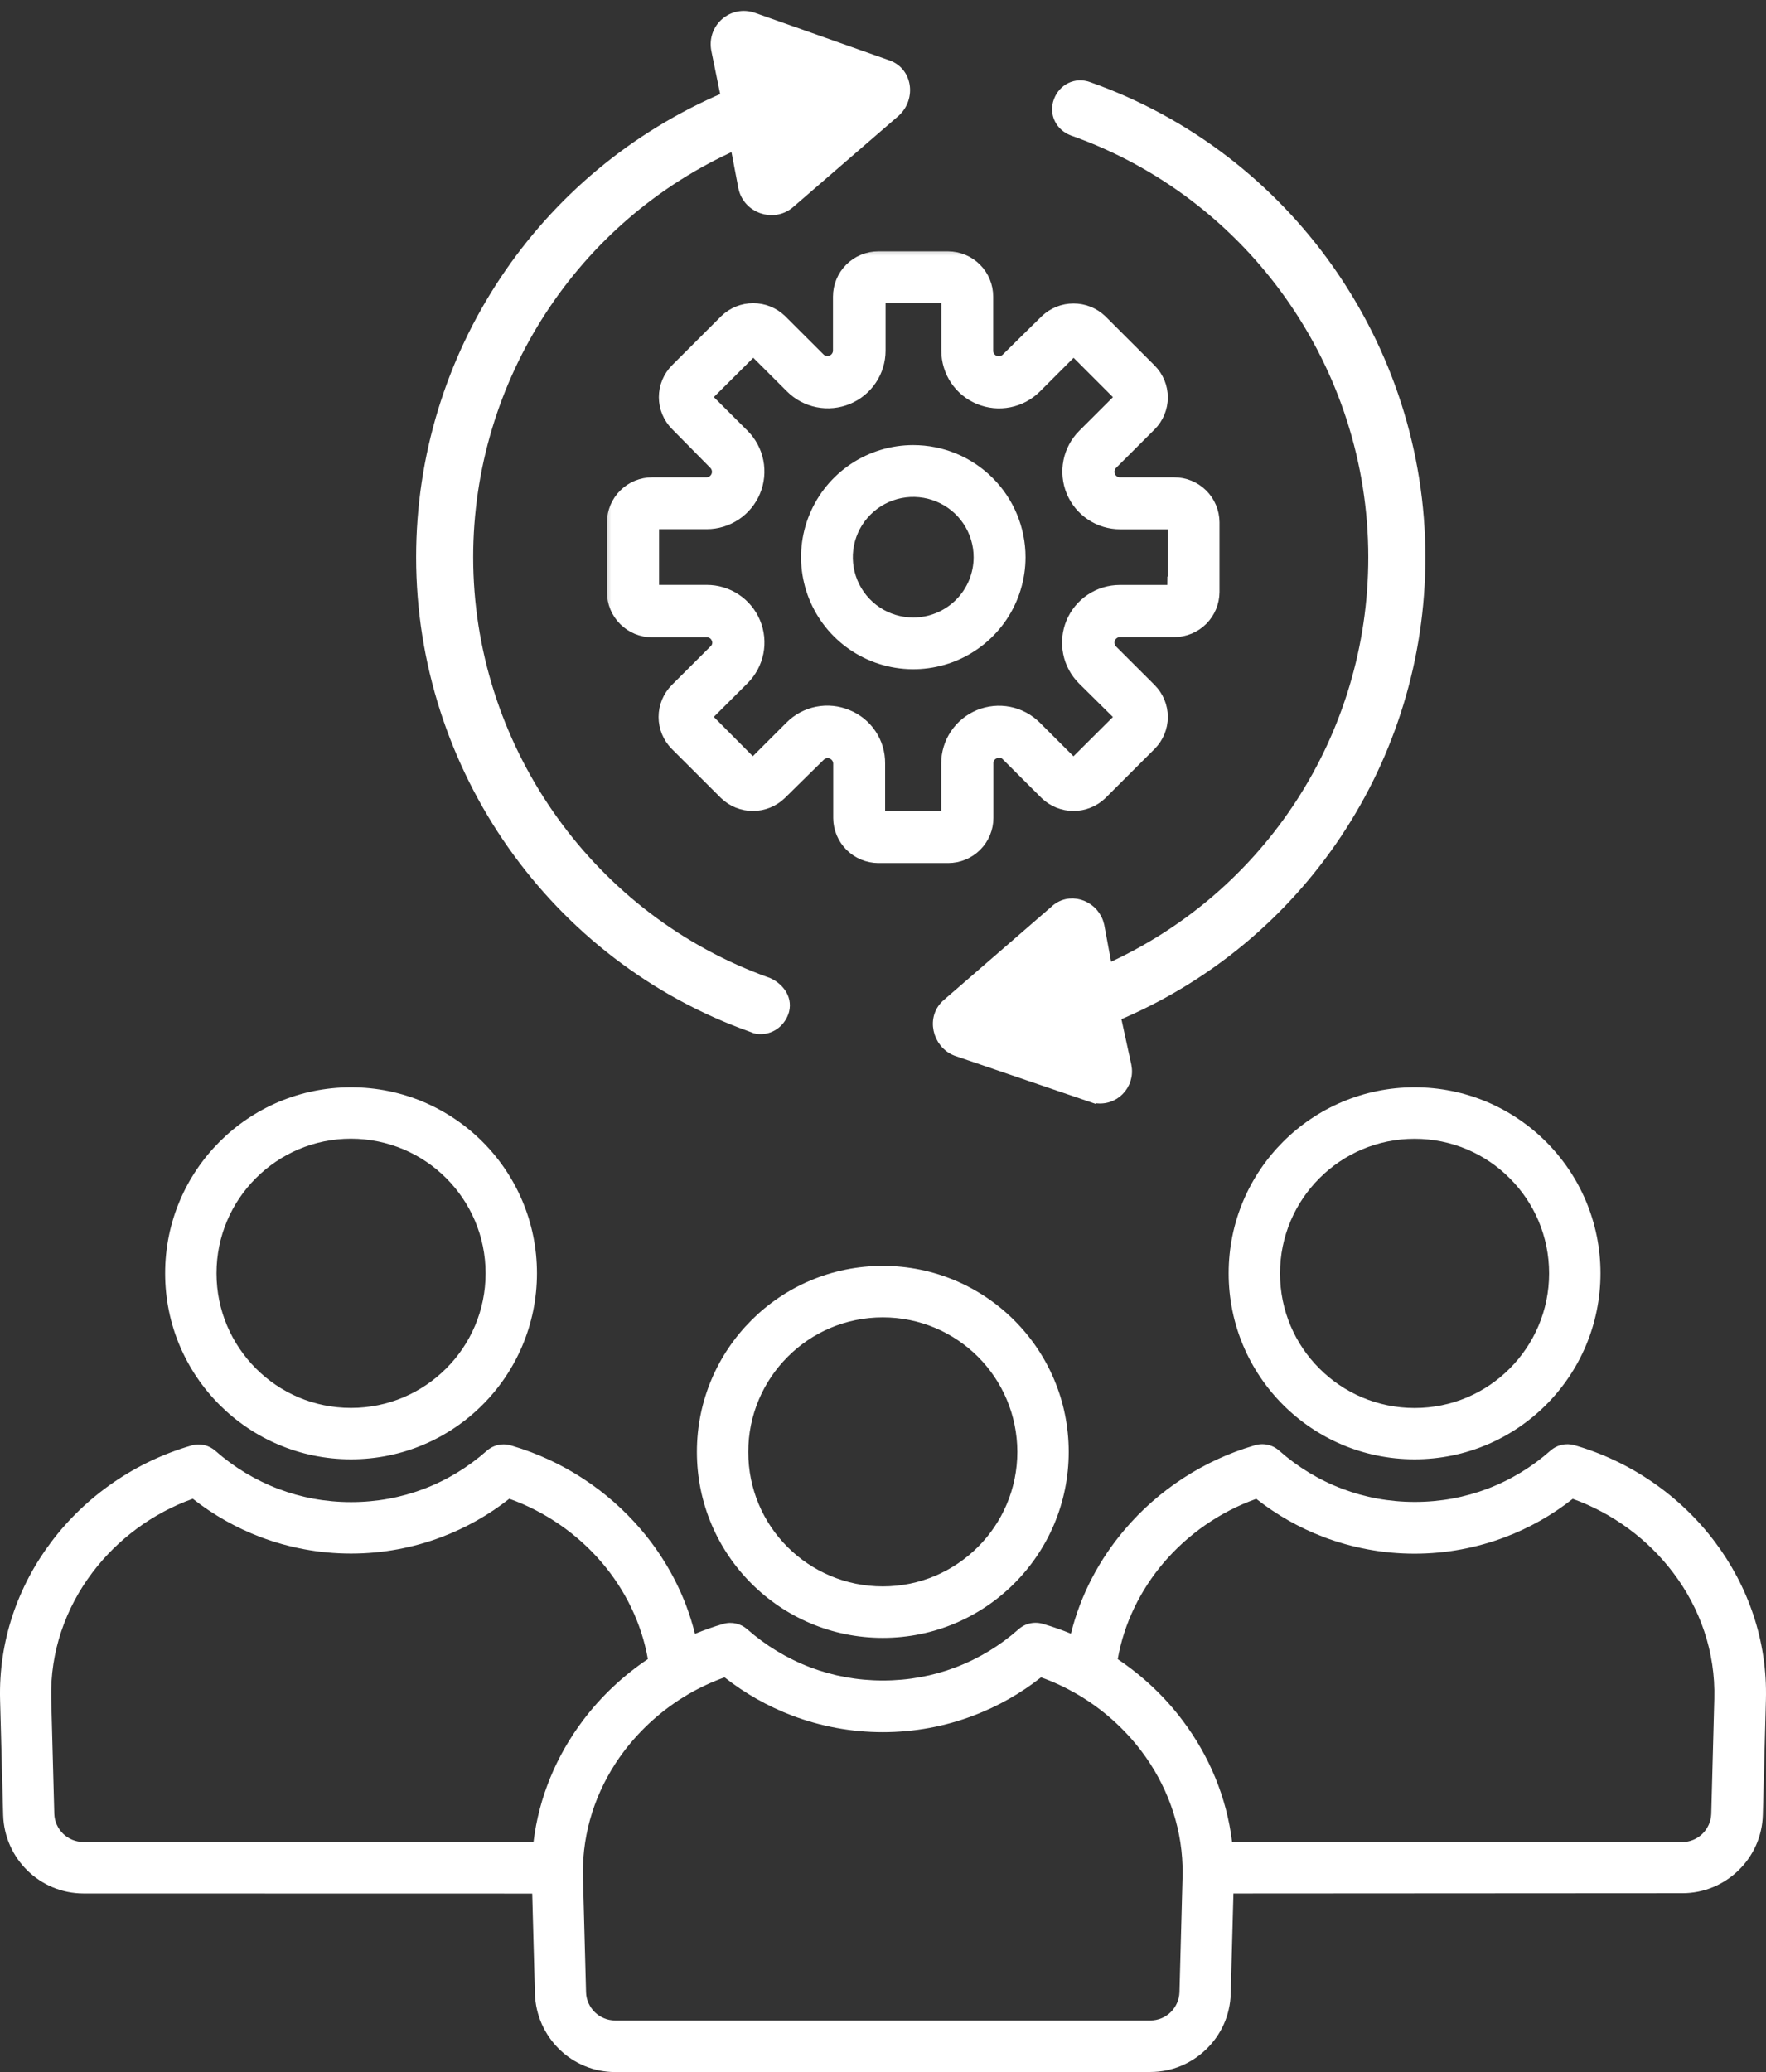 <svg width="81" height="95" viewBox="0 0 81 95" fill="none" xmlns="http://www.w3.org/2000/svg">
<rect x="0" y="0" width="81" height="95" fill="#333333" stroke="none"/>
<path fill-rule="evenodd" clip-rule="evenodd" d="M40.49 95H28.222C27.227 95 26.315 94.602 25.651 93.951C24.988 93.303 24.564 92.403 24.535 91.404L24.411 86.816L3.832 86.812C2.837 86.812 1.929 86.414 1.261 85.763C0.597 85.116 0.174 84.216 0.145 83.216L0.004 77.944C-0.07 75.231 0.825 72.718 2.352 70.694C3.932 68.595 6.2 67.019 8.784 66.272C9.182 66.156 9.593 66.264 9.883 66.521C10.725 67.264 11.704 67.861 12.778 68.267C13.806 68.657 14.926 68.869 16.104 68.869C17.282 68.869 18.401 68.657 19.43 68.267C20.504 67.861 21.479 67.263 22.325 66.517C22.652 66.227 23.096 66.152 23.482 66.285C25.8 66.965 27.865 68.325 29.404 70.13C30.569 71.499 31.436 73.124 31.876 74.908C32.299 74.734 32.73 74.58 33.174 74.452C33.572 74.336 33.987 74.444 34.277 74.701C35.119 75.443 36.098 76.04 37.172 76.447C38.2 76.837 39.32 77.048 40.498 77.048C41.672 77.048 42.795 76.837 43.824 76.447C44.898 76.04 45.877 75.443 46.719 74.697C47.046 74.406 47.49 74.332 47.88 74.464C48.303 74.589 48.718 74.734 49.12 74.9C49.56 73.116 50.426 71.49 51.592 70.121C53.126 68.317 55.196 66.957 57.514 66.276C57.9 66.144 58.343 66.218 58.671 66.509C59.513 67.255 60.492 67.853 61.566 68.259C62.594 68.649 63.714 68.861 64.892 68.861C66.07 68.861 67.19 68.649 68.218 68.259C69.292 67.853 70.271 67.255 71.113 66.509C71.403 66.251 71.814 66.144 72.216 66.26C74.796 67.002 77.068 68.583 78.648 70.681C80.175 72.706 81.07 75.219 80.996 77.932L80.855 83.204C80.83 84.207 80.407 85.103 79.739 85.75C79.071 86.402 78.163 86.8 77.168 86.8L56.573 86.812L56.449 91.4C56.424 92.403 56.001 93.299 55.333 93.946C54.665 94.598 53.757 94.996 52.762 94.996L40.49 95ZM64.881 52.211C63.176 52.211 61.638 52.899 60.518 54.019C59.402 55.135 58.71 56.678 58.71 58.383C58.71 60.087 59.398 61.63 60.518 62.746C61.634 63.862 63.176 64.554 64.881 64.554C66.585 64.554 68.128 63.866 69.244 62.746C70.359 61.63 71.052 60.087 71.052 58.383C71.052 56.678 70.364 55.135 69.244 54.019C68.128 52.899 66.585 52.211 64.881 52.211ZM58.851 52.347C57.308 53.89 56.354 56.022 56.354 58.378C56.354 60.734 57.308 62.866 58.851 64.409C60.394 65.952 62.525 66.906 64.881 66.906C67.237 66.906 69.368 65.952 70.911 64.409C72.454 62.866 73.408 60.734 73.408 58.378C73.408 56.022 72.454 53.89 70.911 52.347C69.368 50.804 67.237 49.85 64.881 49.85C62.525 49.85 60.394 50.804 58.851 52.347ZM51.266 76.069C52.41 76.836 53.422 77.786 54.243 78.881C55.45 80.482 56.263 82.386 56.512 84.456H77.149C77.514 84.456 77.841 84.311 78.082 84.078C78.323 83.842 78.476 83.518 78.489 83.162L78.629 77.89C78.688 75.737 77.974 73.734 76.751 72.116C75.59 70.573 73.972 69.379 72.135 68.719C71.206 69.453 70.161 70.046 69.033 70.474C67.739 70.963 66.337 71.233 64.877 71.233C63.422 71.233 62.02 70.963 60.722 70.474C59.594 70.046 58.553 69.453 57.62 68.719C55.961 69.308 54.488 70.337 53.364 71.656C52.307 72.904 51.556 74.414 51.266 76.069ZM54.243 85.742C54.239 85.704 54.239 85.667 54.239 85.63V85.563C54.181 83.601 53.484 81.789 52.361 80.296C51.568 79.246 50.569 78.359 49.433 77.691L49.383 77.662C48.864 77.363 48.317 77.106 47.749 76.903C46.82 77.637 45.775 78.23 44.647 78.657C43.349 79.151 41.947 79.416 40.491 79.416C39.031 79.416 37.634 79.147 36.336 78.657C35.212 78.23 34.166 77.637 33.233 76.903C32.665 77.106 32.114 77.363 31.595 77.662L31.554 77.687C30.413 78.355 29.414 79.246 28.617 80.296C27.494 81.785 26.797 83.602 26.739 85.559V85.63C26.739 85.667 26.739 85.709 26.735 85.746C26.735 85.854 26.735 85.962 26.739 86.069L26.88 91.341C26.888 91.698 27.046 92.022 27.286 92.258C27.527 92.49 27.854 92.635 28.219 92.635H52.758C53.123 92.635 53.451 92.49 53.691 92.258C53.932 92.022 54.085 91.698 54.098 91.341L54.239 86.069C54.243 85.962 54.243 85.854 54.243 85.742ZM16.101 49.85C13.745 49.85 11.614 50.804 10.071 52.347C8.528 53.89 7.574 56.022 7.574 58.378C7.574 60.734 8.528 62.866 10.071 64.409C11.614 65.952 13.745 66.906 16.101 66.906C18.457 66.906 20.588 65.952 22.131 64.409C23.674 62.866 24.628 60.734 24.628 58.378C24.628 56.022 23.674 53.89 22.131 52.347C20.588 50.804 18.457 49.85 16.101 49.85ZM20.464 54.015C21.58 55.131 22.272 56.673 22.272 58.378C22.272 60.083 21.584 61.626 20.464 62.742C19.348 63.858 17.806 64.55 16.101 64.55C14.396 64.55 12.854 63.862 11.738 62.742C10.623 61.626 9.93 60.083 9.93 58.378C9.93 56.673 10.618 55.131 11.738 54.015C12.854 52.899 14.396 52.206 16.101 52.206C17.806 52.211 19.348 52.899 20.464 54.015ZM24.47 84.451C24.719 82.382 25.532 80.478 26.739 78.877C27.564 77.782 28.572 76.832 29.716 76.065C29.422 74.41 28.675 72.9 27.614 71.651C26.49 70.332 25.013 69.304 23.359 68.715C22.43 69.449 21.384 70.042 20.256 70.469C18.962 70.959 17.561 71.228 16.101 71.228C14.645 71.228 13.243 70.959 11.945 70.469C10.822 70.042 9.776 69.449 8.843 68.715C7.006 69.37 5.389 70.569 4.227 72.112C3.008 73.729 2.291 75.733 2.349 77.886L2.49 83.157C2.498 83.514 2.656 83.838 2.896 84.074C3.137 84.306 3.464 84.452 3.829 84.452L24.47 84.451ZM40.491 58.038C38.135 58.038 36.004 58.992 34.461 60.535C32.918 62.078 31.964 64.21 31.964 66.566C31.964 68.922 32.918 71.054 34.461 72.597C36.004 74.14 38.135 75.094 40.491 75.094C42.847 75.094 44.978 74.14 46.521 72.597C48.064 71.054 49.018 68.922 49.018 66.566C49.018 64.21 48.064 62.078 46.521 60.535C44.978 58.992 42.847 58.038 40.491 58.038ZM44.854 62.203C43.734 61.087 42.196 60.398 40.491 60.398C38.786 60.398 37.244 61.087 36.128 62.207C35.013 63.322 34.32 64.865 34.32 66.57C34.32 68.275 35.008 69.818 36.128 70.934C37.244 72.045 38.786 72.734 40.491 72.734C42.196 72.734 43.734 72.045 44.854 70.925C45.97 69.81 46.662 68.267 46.662 66.562C46.658 64.861 45.969 63.318 44.854 62.203Z" fill="white"/>
<mask id="path-2-outside-1_996_5127" maskUnits="userSpaceOnUse" x="27.537" y="11.224" width="29" height="29" fill="black">
<rect fill="white" x="27.537" y="11.224" width="29" height="29"/>
<path d="M53.857 22.584H51.36C51.172 22.582 50.989 22.524 50.834 22.419C50.678 22.313 50.558 22.164 50.487 21.99C50.416 21.816 50.398 21.626 50.435 21.442C50.472 21.258 50.563 21.089 50.696 20.956L52.463 19.192C52.72 18.934 52.864 18.586 52.864 18.222C52.864 17.859 52.72 17.51 52.463 17.252L50.21 15.003C49.948 14.753 49.6 14.614 49.238 14.614C48.876 14.614 48.528 14.753 48.266 15.003L46.486 16.754C46.352 16.887 46.181 16.978 45.996 17.015C45.81 17.052 45.618 17.032 45.443 16.96C45.269 16.887 45.119 16.765 45.015 16.608C44.91 16.451 44.854 16.266 44.854 16.077V13.599C44.854 13.236 44.711 12.888 44.455 12.631C44.199 12.373 43.851 12.227 43.487 12.224H40.284C39.919 12.224 39.568 12.369 39.31 12.627C39.051 12.885 38.906 13.235 38.906 13.599V16.09C38.902 16.276 38.844 16.456 38.738 16.609C38.633 16.762 38.486 16.881 38.313 16.951C38.142 17.022 37.953 17.041 37.77 17.006C37.588 16.971 37.419 16.883 37.286 16.754L35.518 14.99C35.257 14.74 34.909 14.6 34.547 14.6C34.184 14.6 33.836 14.74 33.575 14.99L31.322 17.239C31.065 17.497 30.92 17.845 30.92 18.209C30.92 18.572 31.065 18.921 31.322 19.179L33.076 20.956C33.209 21.09 33.3 21.26 33.337 21.445C33.374 21.63 33.355 21.822 33.282 21.996C33.209 22.171 33.087 22.32 32.929 22.424C32.772 22.529 32.587 22.584 32.398 22.584H29.915C29.551 22.584 29.202 22.727 28.944 22.983C28.686 23.239 28.54 23.585 28.537 23.948V27.146C28.537 27.511 28.682 27.86 28.941 28.118C29.199 28.376 29.549 28.521 29.915 28.521H32.411C32.601 28.517 32.788 28.572 32.946 28.677C33.105 28.782 33.227 28.933 33.297 29.11C33.37 29.283 33.389 29.475 33.349 29.659C33.309 29.843 33.214 30.01 33.076 30.138L31.308 31.902C31.051 32.16 30.907 32.508 30.907 32.872C30.907 33.236 31.051 33.584 31.308 33.842L33.562 36.091C33.823 36.341 34.171 36.481 34.533 36.481C34.895 36.481 35.244 36.341 35.505 36.091L37.286 34.34C37.42 34.207 37.59 34.116 37.776 34.079C37.961 34.043 38.153 34.062 38.328 34.134C38.503 34.207 38.652 34.329 38.757 34.486C38.861 34.644 38.917 34.828 38.917 35.017V37.508C38.92 37.869 39.066 38.214 39.321 38.468C39.577 38.723 39.923 38.867 40.284 38.87H43.487C43.853 38.87 44.203 38.725 44.462 38.467C44.72 38.209 44.865 37.86 44.865 37.495V35.004C44.861 34.814 44.916 34.627 45.021 34.469C45.127 34.311 45.278 34.189 45.455 34.119C45.629 34.041 45.823 34.019 46.01 34.057C46.197 34.094 46.368 34.188 46.499 34.327L48.266 36.091C48.528 36.341 48.876 36.481 49.238 36.481C49.6 36.481 49.948 36.341 50.21 36.091L52.463 33.842C52.72 33.584 52.864 33.236 52.864 32.872C52.864 32.508 52.72 32.16 52.463 31.902L50.696 30.138C50.562 30.005 50.471 29.834 50.434 29.649C50.398 29.464 50.417 29.272 50.489 29.098C50.562 28.924 50.685 28.775 50.842 28.67C51 28.565 51.185 28.51 51.374 28.51H53.87C54.231 28.507 54.577 28.362 54.832 28.107C55.087 27.851 55.231 27.506 55.234 27.146V23.948C55.232 23.585 55.086 23.238 54.828 22.982C54.569 22.727 54.22 22.583 53.857 22.584ZM54.244 27.133C54.244 27.183 54.234 27.234 54.215 27.281C54.196 27.328 54.167 27.37 54.131 27.407C54.095 27.442 54.052 27.471 54.005 27.49C53.958 27.509 53.907 27.519 53.857 27.519H51.36C50.975 27.519 50.599 27.633 50.278 27.847C49.958 28.061 49.708 28.364 49.561 28.72C49.413 29.075 49.375 29.466 49.45 29.843C49.525 30.22 49.711 30.567 49.983 30.839L51.764 32.6C51.836 32.673 51.877 32.771 51.877 32.873C51.877 32.976 51.836 33.074 51.764 33.146L49.51 35.39C49.438 35.462 49.339 35.503 49.237 35.503C49.134 35.503 49.036 35.462 48.963 35.39L47.196 33.626C46.923 33.354 46.576 33.169 46.198 33.094C45.82 33.019 45.428 33.058 45.072 33.205C44.717 33.352 44.412 33.601 44.198 33.921C43.984 34.24 43.869 34.616 43.869 35.001V37.492C43.87 37.543 43.86 37.594 43.84 37.641C43.821 37.688 43.793 37.73 43.757 37.766C43.721 37.802 43.678 37.831 43.631 37.85C43.584 37.869 43.533 37.879 43.482 37.879H40.284C40.233 37.879 40.182 37.869 40.135 37.85C40.088 37.831 40.045 37.802 40.009 37.766C39.973 37.73 39.945 37.688 39.925 37.641C39.906 37.594 39.896 37.543 39.897 37.492V34.998C39.901 34.612 39.789 34.234 39.574 33.914C39.359 33.593 39.052 33.345 38.693 33.202C38.337 33.053 37.945 33.013 37.567 33.088C37.188 33.163 36.841 33.35 36.57 33.623L34.803 35.387C34.73 35.46 34.632 35.5 34.529 35.5C34.427 35.5 34.328 35.46 34.256 35.387L32.024 33.141C31.951 33.069 31.91 32.97 31.91 32.868C31.91 32.766 31.951 32.667 32.024 32.595L33.791 30.831C34.064 30.56 34.25 30.213 34.326 29.836C34.401 29.459 34.363 29.068 34.215 28.713C34.068 28.358 33.818 28.054 33.497 27.841C33.176 27.628 32.799 27.515 32.413 27.516H29.917C29.866 27.517 29.816 27.507 29.769 27.488C29.722 27.468 29.679 27.44 29.643 27.404C29.607 27.368 29.578 27.325 29.559 27.278C29.54 27.231 29.53 27.181 29.53 27.13V23.948C29.53 23.898 29.54 23.847 29.559 23.8C29.578 23.753 29.607 23.71 29.643 23.674C29.679 23.638 29.722 23.61 29.769 23.591C29.816 23.571 29.866 23.562 29.917 23.562H32.413C32.799 23.562 33.175 23.448 33.496 23.234C33.816 23.02 34.066 22.716 34.213 22.361C34.361 22.006 34.399 21.615 34.324 21.238C34.249 20.86 34.063 20.514 33.791 20.242L32.024 18.478C31.951 18.405 31.91 18.307 31.91 18.205C31.91 18.102 31.951 18.004 32.024 17.932L34.277 15.688C34.35 15.616 34.448 15.575 34.551 15.575C34.653 15.575 34.752 15.616 34.824 15.688L36.592 17.452C36.864 17.724 37.211 17.909 37.589 17.984C37.967 18.059 38.359 18.02 38.715 17.873C39.071 17.726 39.375 17.477 39.589 17.157C39.803 16.838 39.918 16.462 39.918 16.077V13.588C39.918 13.538 39.928 13.487 39.947 13.44C39.966 13.393 39.995 13.351 40.031 13.315C40.067 13.279 40.109 13.25 40.157 13.231C40.204 13.211 40.254 13.202 40.305 13.202H43.487C43.538 13.202 43.589 13.211 43.636 13.231C43.683 13.25 43.726 13.279 43.762 13.315C43.798 13.351 43.827 13.393 43.846 13.44C43.865 13.487 43.875 13.538 43.875 13.588V16.08C43.875 16.464 43.989 16.84 44.203 17.16C44.417 17.48 44.722 17.729 45.078 17.876C45.434 18.023 45.825 18.062 46.203 17.987C46.581 17.912 46.928 17.727 47.201 17.455L48.968 15.688C49.041 15.616 49.139 15.575 49.242 15.575C49.345 15.575 49.443 15.616 49.516 15.688L51.764 17.937C51.836 18.009 51.877 18.108 51.877 18.21C51.877 18.313 51.836 18.411 51.764 18.483L49.996 20.247C49.724 20.519 49.538 20.866 49.463 21.243C49.388 21.62 49.427 22.011 49.574 22.366C49.722 22.722 49.971 23.025 50.292 23.239C50.612 23.453 50.989 23.567 51.374 23.567H53.873C53.923 23.567 53.973 23.576 54.02 23.596C54.067 23.614 54.109 23.642 54.145 23.678C54.181 23.713 54.21 23.755 54.229 23.802C54.249 23.848 54.259 23.898 54.26 23.948V27.133H54.244Z"/>
</mask>
<path d="M53.857 22.584H51.36C51.172 22.582 50.989 22.524 50.834 22.419C50.678 22.313 50.558 22.164 50.487 21.99C50.416 21.816 50.398 21.626 50.435 21.442C50.472 21.258 50.563 21.089 50.696 20.956L52.463 19.192C52.72 18.934 52.864 18.586 52.864 18.222C52.864 17.859 52.72 17.51 52.463 17.252L50.21 15.003C49.948 14.753 49.6 14.614 49.238 14.614C48.876 14.614 48.528 14.753 48.266 15.003L46.486 16.754C46.352 16.887 46.181 16.978 45.996 17.015C45.81 17.052 45.618 17.032 45.443 16.96C45.269 16.887 45.119 16.765 45.015 16.608C44.91 16.451 44.854 16.266 44.854 16.077V13.599C44.854 13.236 44.711 12.888 44.455 12.631C44.199 12.373 43.851 12.227 43.487 12.224H40.284C39.919 12.224 39.568 12.369 39.31 12.627C39.051 12.885 38.906 13.235 38.906 13.599V16.09C38.902 16.276 38.844 16.456 38.738 16.609C38.633 16.762 38.486 16.881 38.313 16.951C38.142 17.022 37.953 17.041 37.77 17.006C37.588 16.971 37.419 16.883 37.286 16.754L35.518 14.99C35.257 14.74 34.909 14.6 34.547 14.6C34.184 14.6 33.836 14.74 33.575 14.99L31.322 17.239C31.065 17.497 30.92 17.845 30.92 18.209C30.92 18.572 31.065 18.921 31.322 19.179L33.076 20.956C33.209 21.09 33.3 21.26 33.337 21.445C33.374 21.63 33.355 21.822 33.282 21.996C33.209 22.171 33.087 22.32 32.929 22.424C32.772 22.529 32.587 22.584 32.398 22.584H29.915C29.551 22.584 29.202 22.727 28.944 22.983C28.686 23.239 28.54 23.585 28.537 23.948V27.146C28.537 27.511 28.682 27.86 28.941 28.118C29.199 28.376 29.549 28.521 29.915 28.521H32.411C32.601 28.517 32.788 28.572 32.946 28.677C33.105 28.782 33.227 28.933 33.297 29.11C33.37 29.283 33.389 29.475 33.349 29.659C33.309 29.843 33.214 30.01 33.076 30.138L31.308 31.902C31.051 32.16 30.907 32.508 30.907 32.872C30.907 33.236 31.051 33.584 31.308 33.842L33.562 36.091C33.823 36.341 34.171 36.481 34.533 36.481C34.895 36.481 35.244 36.341 35.505 36.091L37.286 34.34C37.42 34.207 37.59 34.116 37.776 34.079C37.961 34.043 38.153 34.062 38.328 34.134C38.503 34.207 38.652 34.329 38.757 34.486C38.861 34.644 38.917 34.828 38.917 35.017V37.508C38.92 37.869 39.066 38.214 39.321 38.468C39.577 38.723 39.923 38.867 40.284 38.87H43.487C43.853 38.87 44.203 38.725 44.462 38.467C44.72 38.209 44.865 37.86 44.865 37.495V35.004C44.861 34.814 44.916 34.627 45.021 34.469C45.127 34.311 45.278 34.189 45.455 34.119C45.629 34.041 45.823 34.019 46.01 34.057C46.197 34.094 46.368 34.188 46.499 34.327L48.266 36.091C48.528 36.341 48.876 36.481 49.238 36.481C49.6 36.481 49.948 36.341 50.21 36.091L52.463 33.842C52.72 33.584 52.864 33.236 52.864 32.872C52.864 32.508 52.72 32.16 52.463 31.902L50.696 30.138C50.562 30.005 50.471 29.834 50.434 29.649C50.398 29.464 50.417 29.272 50.489 29.098C50.562 28.924 50.685 28.775 50.842 28.67C51 28.565 51.185 28.51 51.374 28.51H53.87C54.231 28.507 54.577 28.362 54.832 28.107C55.087 27.851 55.231 27.506 55.234 27.146V23.948C55.232 23.585 55.086 23.238 54.828 22.982C54.569 22.727 54.22 22.583 53.857 22.584ZM54.244 27.133C54.244 27.183 54.234 27.234 54.215 27.281C54.196 27.328 54.167 27.37 54.131 27.407C54.095 27.442 54.052 27.471 54.005 27.49C53.958 27.509 53.907 27.519 53.857 27.519H51.36C50.975 27.519 50.599 27.633 50.278 27.847C49.958 28.061 49.708 28.364 49.561 28.72C49.413 29.075 49.375 29.466 49.45 29.843C49.525 30.22 49.711 30.567 49.983 30.839L51.764 32.6C51.836 32.673 51.877 32.771 51.877 32.873C51.877 32.976 51.836 33.074 51.764 33.146L49.51 35.39C49.438 35.462 49.339 35.503 49.237 35.503C49.134 35.503 49.036 35.462 48.963 35.39L47.196 33.626C46.923 33.354 46.576 33.169 46.198 33.094C45.82 33.019 45.428 33.058 45.072 33.205C44.717 33.352 44.412 33.601 44.198 33.921C43.984 34.24 43.869 34.616 43.869 35.001V37.492C43.87 37.543 43.86 37.594 43.84 37.641C43.821 37.688 43.793 37.73 43.757 37.766C43.721 37.802 43.678 37.831 43.631 37.85C43.584 37.869 43.533 37.879 43.482 37.879H40.284C40.233 37.879 40.182 37.869 40.135 37.85C40.088 37.831 40.045 37.802 40.009 37.766C39.973 37.73 39.945 37.688 39.925 37.641C39.906 37.594 39.896 37.543 39.897 37.492V34.998C39.901 34.612 39.789 34.234 39.574 33.914C39.359 33.593 39.052 33.345 38.693 33.202C38.337 33.053 37.945 33.013 37.567 33.088C37.188 33.163 36.841 33.35 36.57 33.623L34.803 35.387C34.73 35.46 34.632 35.5 34.529 35.5C34.427 35.5 34.328 35.46 34.256 35.387L32.024 33.141C31.951 33.069 31.91 32.97 31.91 32.868C31.91 32.766 31.951 32.667 32.024 32.595L33.791 30.831C34.064 30.56 34.25 30.213 34.326 29.836C34.401 29.459 34.363 29.068 34.215 28.713C34.068 28.358 33.818 28.054 33.497 27.841C33.176 27.628 32.799 27.515 32.413 27.516H29.917C29.866 27.517 29.816 27.507 29.769 27.488C29.722 27.468 29.679 27.44 29.643 27.404C29.607 27.368 29.578 27.325 29.559 27.278C29.54 27.231 29.53 27.181 29.53 27.13V23.948C29.53 23.898 29.54 23.847 29.559 23.8C29.578 23.753 29.607 23.71 29.643 23.674C29.679 23.638 29.722 23.61 29.769 23.591C29.816 23.571 29.866 23.562 29.917 23.562H32.413C32.799 23.562 33.175 23.448 33.496 23.234C33.816 23.02 34.066 22.716 34.213 22.361C34.361 22.006 34.399 21.615 34.324 21.238C34.249 20.86 34.063 20.514 33.791 20.242L32.024 18.478C31.951 18.405 31.91 18.307 31.91 18.205C31.91 18.102 31.951 18.004 32.024 17.932L34.277 15.688C34.35 15.616 34.448 15.575 34.551 15.575C34.653 15.575 34.752 15.616 34.824 15.688L36.592 17.452C36.864 17.724 37.211 17.909 37.589 17.984C37.967 18.059 38.359 18.02 38.715 17.873C39.071 17.726 39.375 17.477 39.589 17.157C39.803 16.838 39.918 16.462 39.918 16.077V13.588C39.918 13.538 39.928 13.487 39.947 13.44C39.966 13.393 39.995 13.351 40.031 13.315C40.067 13.279 40.109 13.25 40.157 13.231C40.204 13.211 40.254 13.202 40.305 13.202H43.487C43.538 13.202 43.589 13.211 43.636 13.231C43.683 13.25 43.726 13.279 43.762 13.315C43.798 13.351 43.827 13.393 43.846 13.44C43.865 13.487 43.875 13.538 43.875 13.588V16.08C43.875 16.464 43.989 16.84 44.203 17.16C44.417 17.48 44.722 17.729 45.078 17.876C45.434 18.023 45.825 18.062 46.203 17.987C46.581 17.912 46.928 17.727 47.201 17.455L48.968 15.688C49.041 15.616 49.139 15.575 49.242 15.575C49.345 15.575 49.443 15.616 49.516 15.688L51.764 17.937C51.836 18.009 51.877 18.108 51.877 18.21C51.877 18.313 51.836 18.411 51.764 18.483L49.996 20.247C49.724 20.519 49.538 20.866 49.463 21.243C49.388 21.62 49.427 22.011 49.574 22.366C49.722 22.722 49.971 23.025 50.292 23.239C50.612 23.453 50.989 23.567 51.374 23.567H53.873C53.923 23.567 53.973 23.576 54.02 23.596C54.067 23.614 54.109 23.642 54.145 23.678C54.181 23.713 54.21 23.755 54.229 23.802C54.249 23.848 54.259 23.898 54.26 23.948V27.133H54.244Z" fill="white"/>
<path d="M53.857 22.584H51.36C51.172 22.582 50.989 22.524 50.834 22.419C50.678 22.313 50.558 22.164 50.487 21.99C50.416 21.816 50.398 21.626 50.435 21.442C50.472 21.258 50.563 21.089 50.696 20.956L52.463 19.192C52.72 18.934 52.864 18.586 52.864 18.222C52.864 17.859 52.72 17.51 52.463 17.252L50.21 15.003C49.948 14.753 49.6 14.614 49.238 14.614C48.876 14.614 48.528 14.753 48.266 15.003L46.486 16.754C46.352 16.887 46.181 16.978 45.996 17.015C45.81 17.052 45.618 17.032 45.443 16.96C45.269 16.887 45.119 16.765 45.015 16.608C44.91 16.451 44.854 16.266 44.854 16.077V13.599C44.854 13.236 44.711 12.888 44.455 12.631C44.199 12.373 43.851 12.227 43.487 12.224H40.284C39.919 12.224 39.568 12.369 39.31 12.627C39.051 12.885 38.906 13.235 38.906 13.599V16.09C38.902 16.276 38.844 16.456 38.738 16.609C38.633 16.762 38.486 16.881 38.313 16.951C38.142 17.022 37.953 17.041 37.77 17.006C37.588 16.971 37.419 16.883 37.286 16.754L35.518 14.99C35.257 14.74 34.909 14.6 34.547 14.6C34.184 14.6 33.836 14.74 33.575 14.99L31.322 17.239C31.065 17.497 30.92 17.845 30.92 18.209C30.92 18.572 31.065 18.921 31.322 19.179L33.076 20.956C33.209 21.09 33.3 21.26 33.337 21.445C33.374 21.63 33.355 21.822 33.282 21.996C33.209 22.171 33.087 22.32 32.929 22.424C32.772 22.529 32.587 22.584 32.398 22.584H29.915C29.551 22.584 29.202 22.727 28.944 22.983C28.686 23.239 28.54 23.585 28.537 23.948V27.146C28.537 27.511 28.682 27.86 28.941 28.118C29.199 28.376 29.549 28.521 29.915 28.521H32.411C32.601 28.517 32.788 28.572 32.946 28.677C33.105 28.782 33.227 28.933 33.297 29.11C33.37 29.283 33.389 29.475 33.349 29.659C33.309 29.843 33.214 30.01 33.076 30.138L31.308 31.902C31.051 32.16 30.907 32.508 30.907 32.872C30.907 33.236 31.051 33.584 31.308 33.842L33.562 36.091C33.823 36.341 34.171 36.481 34.533 36.481C34.895 36.481 35.244 36.341 35.505 36.091L37.286 34.34C37.42 34.207 37.59 34.116 37.776 34.079C37.961 34.043 38.153 34.062 38.328 34.134C38.503 34.207 38.652 34.329 38.757 34.486C38.861 34.644 38.917 34.828 38.917 35.017V37.508C38.92 37.869 39.066 38.214 39.321 38.468C39.577 38.723 39.923 38.867 40.284 38.87H43.487C43.853 38.87 44.203 38.725 44.462 38.467C44.72 38.209 44.865 37.86 44.865 37.495V35.004C44.861 34.814 44.916 34.627 45.021 34.469C45.127 34.311 45.278 34.189 45.455 34.119C45.629 34.041 45.823 34.019 46.01 34.057C46.197 34.094 46.368 34.188 46.499 34.327L48.266 36.091C48.528 36.341 48.876 36.481 49.238 36.481C49.6 36.481 49.948 36.341 50.21 36.091L52.463 33.842C52.72 33.584 52.864 33.236 52.864 32.872C52.864 32.508 52.72 32.16 52.463 31.902L50.696 30.138C50.562 30.005 50.471 29.834 50.434 29.649C50.398 29.464 50.417 29.272 50.489 29.098C50.562 28.924 50.685 28.775 50.842 28.67C51 28.565 51.185 28.51 51.374 28.51H53.87C54.231 28.507 54.577 28.362 54.832 28.107C55.087 27.851 55.231 27.506 55.234 27.146V23.948C55.232 23.585 55.086 23.238 54.828 22.982C54.569 22.727 54.22 22.583 53.857 22.584ZM54.244 27.133C54.244 27.183 54.234 27.234 54.215 27.281C54.196 27.328 54.167 27.37 54.131 27.407C54.095 27.442 54.052 27.471 54.005 27.49C53.958 27.509 53.907 27.519 53.857 27.519H51.36C50.975 27.519 50.599 27.633 50.278 27.847C49.958 28.061 49.708 28.364 49.561 28.72C49.413 29.075 49.375 29.466 49.45 29.843C49.525 30.22 49.711 30.567 49.983 30.839L51.764 32.6C51.836 32.673 51.877 32.771 51.877 32.873C51.877 32.976 51.836 33.074 51.764 33.146L49.51 35.39C49.438 35.462 49.339 35.503 49.237 35.503C49.134 35.503 49.036 35.462 48.963 35.39L47.196 33.626C46.923 33.354 46.576 33.169 46.198 33.094C45.82 33.019 45.428 33.058 45.072 33.205C44.717 33.352 44.412 33.601 44.198 33.921C43.984 34.24 43.869 34.616 43.869 35.001V37.492C43.87 37.543 43.86 37.594 43.84 37.641C43.821 37.688 43.793 37.73 43.757 37.766C43.721 37.802 43.678 37.831 43.631 37.85C43.584 37.869 43.533 37.879 43.482 37.879H40.284C40.233 37.879 40.182 37.869 40.135 37.85C40.088 37.831 40.045 37.802 40.009 37.766C39.973 37.73 39.945 37.688 39.925 37.641C39.906 37.594 39.896 37.543 39.897 37.492V34.998C39.901 34.612 39.789 34.234 39.574 33.914C39.359 33.593 39.052 33.345 38.693 33.202C38.337 33.053 37.945 33.013 37.567 33.088C37.188 33.163 36.841 33.35 36.57 33.623L34.803 35.387C34.73 35.46 34.632 35.5 34.529 35.5C34.427 35.5 34.328 35.46 34.256 35.387L32.024 33.141C31.951 33.069 31.91 32.97 31.91 32.868C31.91 32.766 31.951 32.667 32.024 32.595L33.791 30.831C34.064 30.56 34.25 30.213 34.326 29.836C34.401 29.459 34.363 29.068 34.215 28.713C34.068 28.358 33.818 28.054 33.497 27.841C33.176 27.628 32.799 27.515 32.413 27.516H29.917C29.866 27.517 29.816 27.507 29.769 27.488C29.722 27.468 29.679 27.44 29.643 27.404C29.607 27.368 29.578 27.325 29.559 27.278C29.54 27.231 29.53 27.181 29.53 27.13V23.948C29.53 23.898 29.54 23.847 29.559 23.8C29.578 23.753 29.607 23.71 29.643 23.674C29.679 23.638 29.722 23.61 29.769 23.591C29.816 23.571 29.866 23.562 29.917 23.562H32.413C32.799 23.562 33.175 23.448 33.496 23.234C33.816 23.02 34.066 22.716 34.213 22.361C34.361 22.006 34.399 21.615 34.324 21.238C34.249 20.86 34.063 20.514 33.791 20.242L32.024 18.478C31.951 18.405 31.91 18.307 31.91 18.205C31.91 18.102 31.951 18.004 32.024 17.932L34.277 15.688C34.35 15.616 34.448 15.575 34.551 15.575C34.653 15.575 34.752 15.616 34.824 15.688L36.592 17.452C36.864 17.724 37.211 17.909 37.589 17.984C37.967 18.059 38.359 18.02 38.715 17.873C39.071 17.726 39.375 17.477 39.589 17.157C39.803 16.838 39.918 16.462 39.918 16.077V13.588C39.918 13.538 39.928 13.487 39.947 13.44C39.966 13.393 39.995 13.351 40.031 13.315C40.067 13.279 40.109 13.25 40.157 13.231C40.204 13.211 40.254 13.202 40.305 13.202H43.487C43.538 13.202 43.589 13.211 43.636 13.231C43.683 13.25 43.726 13.279 43.762 13.315C43.798 13.351 43.827 13.393 43.846 13.44C43.865 13.487 43.875 13.538 43.875 13.588V16.08C43.875 16.464 43.989 16.84 44.203 17.16C44.417 17.48 44.722 17.729 45.078 17.876C45.434 18.023 45.825 18.062 46.203 17.987C46.581 17.912 46.928 17.727 47.201 17.455L48.968 15.688C49.041 15.616 49.139 15.575 49.242 15.575C49.345 15.575 49.443 15.616 49.516 15.688L51.764 17.937C51.836 18.009 51.877 18.108 51.877 18.21C51.877 18.313 51.836 18.411 51.764 18.483L49.996 20.247C49.724 20.519 49.538 20.866 49.463 21.243C49.388 21.62 49.427 22.011 49.574 22.366C49.722 22.722 49.971 23.025 50.292 23.239C50.612 23.453 50.989 23.567 51.374 23.567H53.873C53.923 23.567 53.973 23.576 54.02 23.596C54.067 23.614 54.109 23.642 54.145 23.678C54.181 23.713 54.21 23.755 54.229 23.802C54.249 23.848 54.259 23.898 54.26 23.948V27.133H54.244Z" stroke="white" stroke-width="1.4" mask="url(#path-2-outside-1_996_5127)"/>
<path d="M41.887 20.756C43.16 20.756 44.38 21.26 45.28 22.159C46.181 23.057 46.686 24.276 46.687 25.547V25.548C46.686 26.494 46.404 27.42 45.877 28.207C45.349 28.994 44.6 29.607 43.724 29.97C42.847 30.331 41.882 30.426 40.952 30.241C40.022 30.056 39.168 29.601 38.497 28.931C37.826 28.262 37.369 27.408 37.184 26.479C36.998 25.55 37.093 24.588 37.456 23.713C37.819 22.838 38.433 22.09 39.222 21.563C40.01 21.037 40.938 20.756 41.887 20.756ZM43.081 22.671C42.511 22.435 41.883 22.373 41.277 22.493C40.672 22.613 40.116 22.91 39.68 23.346C39.243 23.781 38.947 24.335 38.826 24.939C38.706 25.543 38.767 26.169 39.003 26.738C39.239 27.307 39.639 27.794 40.152 28.137C40.666 28.479 41.269 28.661 41.887 28.661C42.297 28.661 42.703 28.58 43.081 28.424C43.46 28.267 43.804 28.038 44.094 27.749C44.383 27.46 44.613 27.116 44.77 26.738C44.926 26.36 45.007 25.955 45.007 25.547C45.007 24.931 44.824 24.329 44.481 23.817C44.139 23.305 43.651 22.906 43.081 22.671Z" fill="white" stroke="white" stroke-width="0.7"/>
<path d="M32.874 2.295C32.675 1.299 33.611 0.491 34.551 0.826L40.643 2.979H40.642C41.606 3.264 41.76 4.479 41.051 5.122L41.047 5.126L36.194 9.323L36.188 9.328C35.449 9.931 34.316 9.529 34.115 8.595L34.113 8.589L33.737 6.617C26.306 9.914 21.453 17.339 21.453 25.547C21.453 34.131 26.823 41.891 34.815 44.921L35.198 45.062L35.205 45.063L35.213 45.066C35.644 45.251 36.1 45.723 35.949 46.326L35.947 46.334C35.813 46.804 35.401 47.161 34.898 47.161C34.849 47.161 34.787 47.162 34.723 47.151C34.659 47.141 34.601 47.119 34.539 47.09C25.438 43.877 19.336 35.175 19.336 25.547C19.336 16.313 24.867 8.044 33.317 4.463L32.874 2.296V2.295Z" fill="white" stroke="white" stroke-width="0.5"/>
<path d="M48.575 4.634C48.781 4.085 49.348 3.792 49.916 4.002C59.021 7.212 65.127 15.917 65.127 25.547C65.127 34.78 59.596 43.048 51.147 46.577L51.642 48.849L51.667 49.024C51.733 49.886 50.907 50.581 50.023 50.267V50.268L43.876 48.17L43.867 48.167C43.013 47.839 42.715 46.645 43.47 46.022L48.376 41.771C49.032 41.134 50.065 41.481 50.353 42.279L50.401 42.446L50.403 42.453L50.775 44.454C58.178 41.147 63.009 33.789 63.009 25.547C63.009 16.773 57.468 8.903 49.211 5.979L49.207 5.978C48.657 5.772 48.361 5.203 48.575 4.634Z" fill="white" stroke="white" stroke-width="0.5"/>
</svg>
